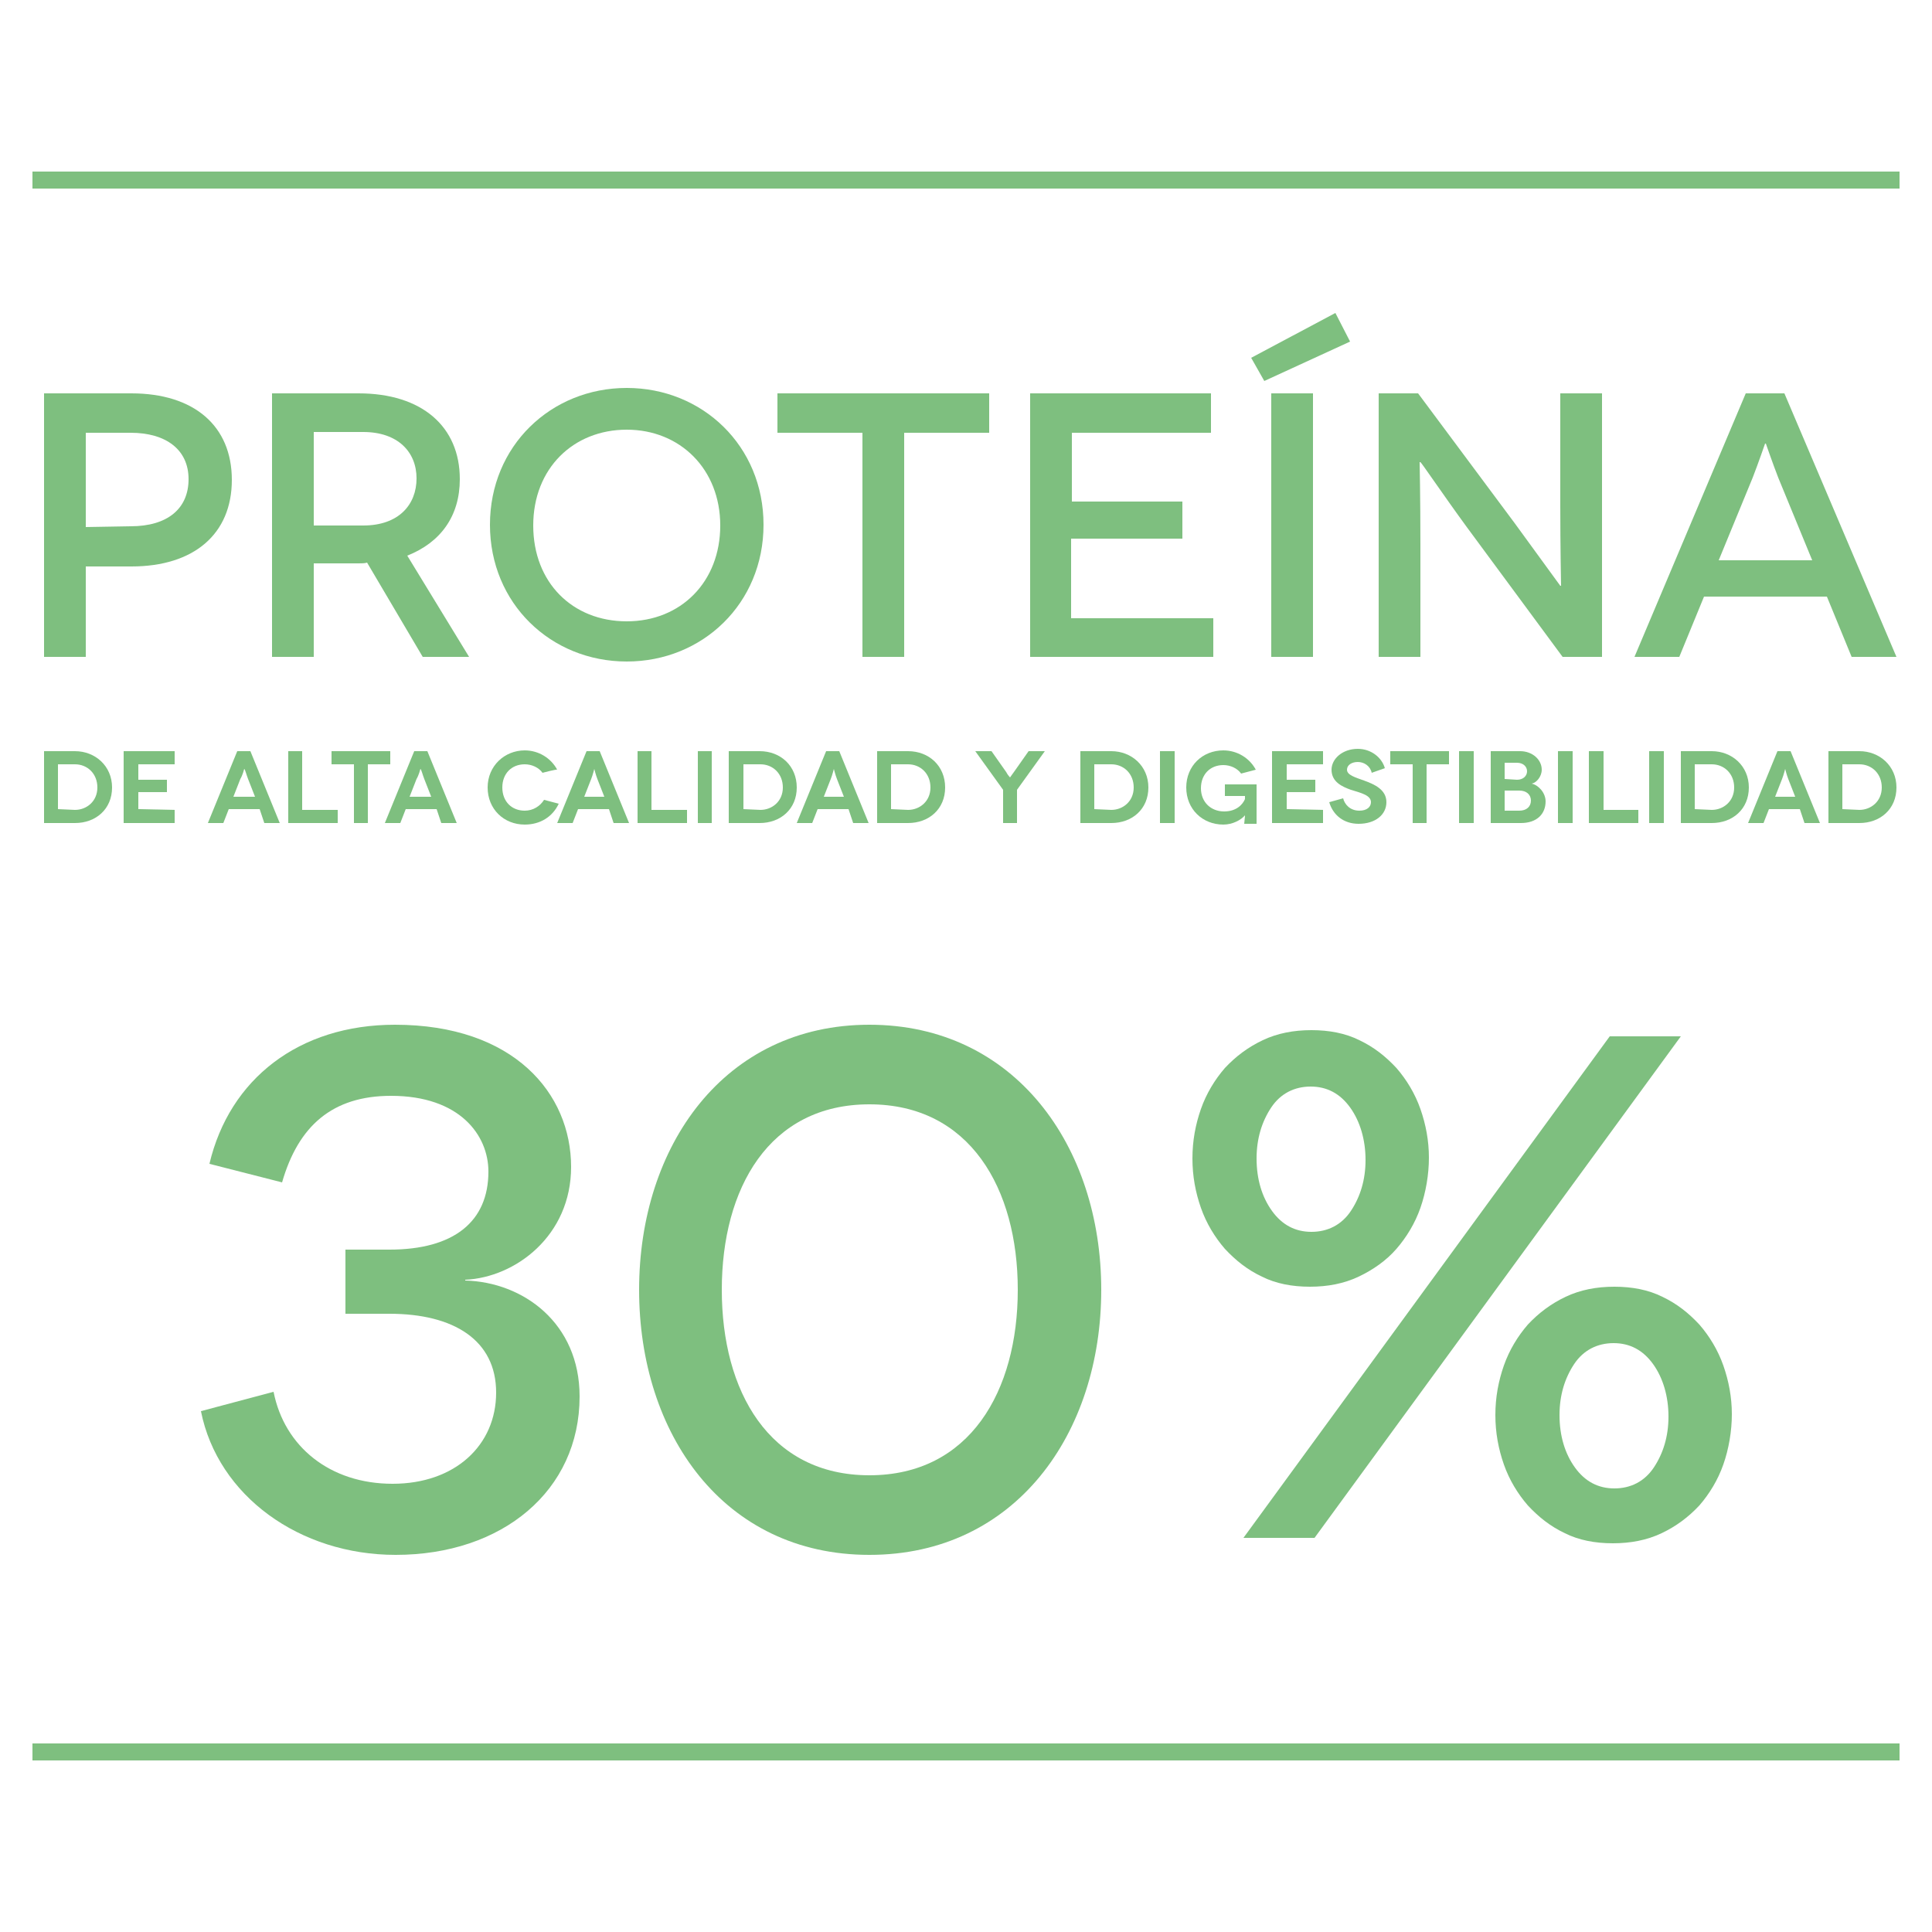 <svg xmlns="http://www.w3.org/2000/svg" xmlns:xlink="http://www.w3.org/1999/xlink" id="Capa_1" x="0px" y="0px" viewBox="0 0 250 250" style="enable-background:new 0 0 250 250;" xml:space="preserve"><style type="text/css">	.st0{fill:#7EBF7F;}</style><g>	<path class="st0" d="M17,50.9c8.1,0,13,4.2,13,11.2s-4.9,11.2-13,11.2h-5.9V85H5.7V50.9C5.7,50.9,17,50.9,17,50.9z M16.9,68.1  c4.8,0,7.5-2.3,7.5-6.1S21.5,56,16.9,56h-5.8v12.2L16.9,68.1L16.9,68.1z"></path>	<path class="st0" d="M54.7,85l-7.2-12.2c-0.3,0.1-0.7,0.1-1.1,0.1h-5.8V85h-5.4V50.9h11.2c8.2,0,13.1,4.3,13.1,11.1  c0,4.8-2.5,8.2-6.8,9.9L60.7,85L54.7,85L54.7,85z M47,68c4.6,0,6.9-2.7,6.9-6.1s-2.4-6-6.9-6h-6.4V68H47z"></path>	<path class="st0" d="M81.1,50.2c9.8,0,17.7,7.5,17.7,17.7s-7.9,17.7-17.7,17.7s-17.7-7.5-17.7-17.7S71.3,50.2,81.1,50.2z   M81.1,80.4c7,0,12.1-5.1,12.1-12.4s-5.2-12.4-12.1-12.4s-12.1,5-12.1,12.4S74.1,80.4,81.1,80.4z"></path>	<path class="st0" d="M128,50.9V56H117v29h-5.4V56h-11v-5.1H128z"></path>	<path class="st0" d="M157,79.9V85h-23.7V50.9h23.4V56h-18v8.9H153v4.8h-14.4v10.3H157L157,79.9z"></path>	<path class="st0" d="M174.7,44.2l-11.1,5.1l-1.7-3l10.9-5.8L174.7,44.2L174.7,44.2z M164.5,85V50.9h5.4V85H164.5z"></path>	<path class="st0" d="M207.3,50.9V85h-5.1l-12.4-16.8c-3-4.1-5.9-8.4-6-8.4h-0.1c0,0,0.1,4.6,0.1,10.7V85h-5.4V50.9h5.1l12.5,16.8  c2.4,3.3,5.9,8.1,5.9,8.1h0.1c0,0-0.1-5-0.1-10.4V50.9C201.9,50.9,207.3,50.9,207.3,50.9z"></path>	<path class="st0" d="M236.4,77.2h-15.9l-3.2,7.8h-5.8l14.4-34.1h5L245.4,85h-5.8L236.4,77.2L236.4,77.2z M234.5,72.5l-4.4-10.7  c-0.7-1.8-1.6-4.4-1.6-4.4h-0.1c0,0-0.9,2.6-1.6,4.4l-4.4,10.7H234.5L234.5,72.5z"></path></g><g>	<path class="st0" d="M9.7,97.2c2.6,0,4.8,1.9,4.8,4.7s-2.1,4.6-4.8,4.6h-4v-9.3L9.7,97.2L9.7,97.2z M9.7,104.8  c1.5,0,2.9-1.1,2.9-2.9s-1.3-3-2.9-3H7.5v5.8L9.7,104.8L9.7,104.8z"></path>	<path class="st0" d="M22.6,104.8v1.7H16v-9.3h6.6v1.7h-4.7v2h3.7v1.6h-3.7v2.2L22.6,104.8L22.6,104.8z"></path>	<path class="st0" d="M33.6,104.7h-4l-0.7,1.8h-2l3.8-9.3h1.7l3.8,9.3h-2L33.6,104.7z M33,103.1l-0.9-2.3c-0.2-0.5-0.4-1.3-0.5-1.3  h0c0,0-0.2,0.8-0.5,1.3l-0.9,2.3H33z"></path>	<path class="st0" d="M43.7,104.8v1.7h-6.4v-9.3h1.8v7.6L43.7,104.8L43.7,104.8z"></path>	<path class="st0" d="M50.5,97.2v1.7h-2.9v7.6h-1.8v-7.6h-2.9v-1.7H50.5L50.5,97.2z"></path>	<path class="st0" d="M56.5,104.7h-4l-0.7,1.8h-2l3.8-9.3h1.7l3.8,9.3h-2L56.5,104.7z M55.8,103.1l-0.9-2.3  c-0.2-0.5-0.4-1.3-0.5-1.3h0c0,0-0.2,0.8-0.5,1.3l-0.9,2.3C53.1,103.1,55.8,103.1,55.8,103.1z"></path>	<path class="st0" d="M70.2,100c-0.5-0.7-1.4-1.1-2.3-1.1c-1.7,0-2.9,1.2-2.9,3s1.2,3,2.9,3c1.1,0,2-0.6,2.5-1.4l1.9,0.5  c-0.8,1.7-2.4,2.7-4.4,2.7c-2.7,0-4.8-2-4.8-4.8s2.2-4.8,4.8-4.8c1.8,0,3.4,1,4.2,2.5C72.1,99.5,70.2,100,70.2,100z"></path>	<path class="st0" d="M78.8,104.7h-4l-0.7,1.8h-2l3.8-9.3h1.7l3.8,9.3h-2L78.8,104.7z M78.2,103.1l-0.9-2.3  c-0.2-0.5-0.4-1.3-0.4-1.3h0c0,0-0.2,0.8-0.4,1.3l-0.9,2.3C75.5,103.1,78.2,103.1,78.2,103.1z"></path>	<path class="st0" d="M88.9,104.8v1.7h-6.4v-9.3h1.8v7.6L88.9,104.8L88.9,104.8z"></path>	<path class="st0" d="M90.3,106.5v-9.3h1.8v9.3H90.3z"></path>	<path class="st0" d="M98.3,97.2c2.7,0,4.8,1.9,4.8,4.7s-2.1,4.6-4.8,4.6h-4v-9.3L98.3,97.2L98.3,97.2z M98.4,104.8  c1.5,0,2.9-1.1,2.9-2.9s-1.3-3-2.9-3h-2.2v5.8L98.4,104.8L98.4,104.8z"></path>	<path class="st0" d="M109.8,104.7h-4l-0.7,1.8h-2l3.8-9.3h1.7l3.8,9.3h-2L109.8,104.7z M109.2,103.1l-0.9-2.3  c-0.2-0.5-0.4-1.3-0.4-1.3h0c0,0-0.2,0.8-0.4,1.3l-0.9,2.3C106.4,103.1,109.2,103.1,109.2,103.1z"></path>	<path class="st0" d="M117.5,97.2c2.7,0,4.8,1.9,4.8,4.7s-2.1,4.6-4.8,4.6h-4v-9.3L117.5,97.2L117.5,97.2z M117.5,104.8  c1.5,0,2.9-1.1,2.9-2.9s-1.3-3-2.9-3h-2.2v5.8L117.5,104.8L117.5,104.8z"></path>	<path class="st0" d="M135.2,97.2l-3.6,5v4.3h-1.8v-4.3l-3.6-5h2.1l1.9,2.7c0.2,0.4,0.5,0.7,0.5,0.7h0c0,0,0.2-0.3,0.5-0.7l1.9-2.7  H135.2L135.2,97.2z"></path>	<path class="st0" d="M143.8,97.2c2.6,0,4.8,1.9,4.8,4.7s-2.1,4.6-4.8,4.6h-4v-9.3L143.8,97.2L143.8,97.2z M143.8,104.8  c1.5,0,2.9-1.1,2.9-2.9s-1.3-3-2.9-3h-2.2v5.8L143.8,104.8L143.8,104.8z"></path>	<path class="st0" d="M150.1,106.5v-9.3h1.9v9.3H150.1z"></path>	<path class="st0" d="M161.1,105.5c-0.5,0.6-1.6,1.2-2.8,1.2c-2.7,0-4.8-2-4.8-4.8s2.1-4.8,4.8-4.8c1.8,0,3.4,1,4.2,2.5l-1.9,0.5  c-0.5-0.7-1.4-1.1-2.3-1.1c-1.7,0-2.9,1.2-2.9,3s1.3,3,3,3c1.6,0,2.4-0.9,2.7-1.6v-0.4h-2.6v-1.5h4.1v5.1h-1.6  C161.1,105.7,161.1,105.5,161.1,105.5L161.1,105.5L161.1,105.5z"></path>	<path class="st0" d="M171.2,104.8v1.7h-6.6v-9.3h6.6v1.7h-4.7v2h3.7v1.6h-3.7v2.2L171.2,104.8L171.2,104.8z"></path>	<path class="st0" d="M177.5,100c-0.2-0.9-1-1.4-1.8-1.4s-1.4,0.4-1.4,1c0,0.7,1.1,1,2.2,1.4c1.4,0.5,2.9,1.2,2.9,2.8  s-1.4,2.8-3.6,2.8c-1.9,0-3.3-1.1-3.8-2.8l1.8-0.5c0.2,0.8,0.9,1.6,2.1,1.6c1,0,1.5-0.5,1.5-1.1c0-0.9-1.3-1.2-2.6-1.6  c-1.1-0.4-2.5-1-2.5-2.6c0-1.4,1.4-2.7,3.4-2.7c1.7,0,3.1,1.1,3.5,2.5L177.5,100L177.5,100z"></path>	<path class="st0" d="M187.5,97.2v1.7h-2.9v7.6h-1.8v-7.6h-2.9v-1.7H187.5L187.5,97.2z"></path>	<path class="st0" d="M188.8,106.5v-9.3h1.9v9.3H188.8z"></path>	<path class="st0" d="M196.7,97.2c1.6,0,2.8,1.1,2.8,2.4c0,0.9-0.7,1.7-1.3,1.8l0,0c0.9,0.2,1.8,1.2,1.8,2.3c0,1.6-1.1,2.8-3.2,2.8  h-3.9v-9.3L196.7,97.2L196.7,97.2z M196.3,100.9c0.8,0,1.3-0.5,1.3-1.1s-0.5-1.1-1.3-1.1h-1.6v2.1L196.3,100.9L196.3,100.9z   M196.6,104.9c0.9,0,1.5-0.5,1.5-1.3s-0.6-1.3-1.5-1.3h-1.9v2.6L196.6,104.9L196.6,104.9z"></path>	<path class="st0" d="M201.6,106.5v-9.3h1.9v9.3H201.6z"></path>	<path class="st0" d="M212,104.8v1.7h-6.4v-9.3h1.9v7.6L212,104.8L212,104.8z"></path>	<path class="st0" d="M213.4,106.5v-9.3h1.9v9.3H213.4z"></path>	<path class="st0" d="M221.5,97.2c2.6,0,4.8,1.9,4.8,4.7s-2.1,4.6-4.8,4.6h-4v-9.3L221.5,97.2L221.5,97.2z M221.5,104.8  c1.5,0,2.9-1.1,2.9-2.9s-1.3-3-2.9-3h-2.2v5.8L221.5,104.8L221.5,104.8z"></path>	<path class="st0" d="M232.9,104.7h-4l-0.7,1.8h-2l3.8-9.3h1.7l3.8,9.3h-2L232.9,104.7z M232.3,103.1l-0.9-2.3  c-0.2-0.5-0.4-1.3-0.4-1.3h0c0,0-0.2,0.8-0.4,1.3l-0.9,2.3H232.3L232.3,103.1z"></path>	<path class="st0" d="M240.6,97.2c2.6,0,4.8,1.9,4.8,4.7s-2.1,4.6-4.8,4.6h-4v-9.3L240.6,97.2L240.6,97.2z M240.6,104.8  c1.5,0,2.9-1.1,2.9-2.9s-1.3-3-2.9-3h-2.2v5.8L240.6,104.8L240.6,104.8z"></path></g><rect x="4.2" y="225.6" class="st0" width="241.6" height="2.2"></rect><rect x="4.2" y="22.2" class="st0" width="241.6" height="2.2"></rect><path class="st0" d="M183.8,156.3c-0.7,2-1.8,3.8-3.1,5.3s-3,2.7-4.9,3.6s-4,1.3-6.3,1.3s-4.4-0.4-6.2-1.3c-1.9-0.9-3.4-2.1-4.8-3.6 c-1.3-1.5-2.4-3.3-3.1-5.3s-1.1-4.1-1.1-6.4s0.4-4.4,1.1-6.4c0.7-2,1.8-3.8,3.1-5.3c1.4-1.5,3-2.7,4.9-3.6c1.9-0.9,4-1.3,6.3-1.3 s4.4,0.4,6.2,1.3c1.9,0.9,3.4,2.1,4.8,3.6c1.3,1.5,2.4,3.3,3.1,5.3s1.1,4.1,1.1,6.3S184.5,154.3,183.8,156.3L183.8,156.3z  M170.1,199h-9.2l47.4-64.9h9.2L170.1,199z M174.7,143.3c-1.3-1.8-3-2.7-5.1-2.7s-3.9,0.9-5.1,2.7c-1.2,1.8-1.9,4-1.9,6.6 c0,2.7,0.7,5,2,6.8c1.3,1.8,3,2.7,5.1,2.7s3.9-0.9,5.1-2.7c1.2-1.8,1.9-4,1.9-6.6S176,145.1,174.7,143.3z M223,189.5 c-0.7,2-1.8,3.8-3.1,5.3c-1.4,1.5-3,2.7-4.9,3.6c-1.9,0.9-4,1.3-6.3,1.3s-4.4-0.4-6.2-1.3c-1.9-0.9-3.4-2.1-4.8-3.6 c-1.3-1.5-2.4-3.3-3.1-5.3c-0.7-2-1.1-4.1-1.1-6.4s0.4-4.4,1.1-6.4c0.7-2,1.8-3.8,3.1-5.3c1.4-1.5,3-2.7,4.9-3.6 c1.9-0.9,4-1.3,6.3-1.3s4.4,0.4,6.2,1.3c1.9,0.9,3.4,2.1,4.8,3.6c1.3,1.5,2.4,3.3,3.1,5.3s1.1,4.1,1.1,6.3S223.7,187.5,223,189.5 L223,189.5z M213.9,176.5c-1.3-1.8-3-2.7-5.1-2.7s-3.9,0.9-5.1,2.7s-1.9,4-1.9,6.6c0,2.7,0.7,5,2,6.8c1.3,1.8,3,2.7,5.1,2.7 s3.9-0.9,5.1-2.7c1.2-1.8,1.9-4,1.9-6.6S215.2,178.3,213.9,176.5z"></path><g>	<path class="st0" d="M27.1,150.6c2.6-11,11.6-18,24-18c15.4,0,22.8,8.9,22.8,18.4c0,8.9-7.2,14.3-13.7,14.6v0.1  c7.5,0.2,14.8,5.5,14.8,15c0,12.2-10,20.5-23.8,20.5c-12.4,0-23-7.6-25.2-18.6l9.4-2.5c1.4,7.1,7.3,11.9,15.4,11.9  s13.4-5,13.4-11.8S58.7,170,50.4,170h-5.7v-8.3h5.7c8.3,0,12.8-3.6,12.8-10.1c0-4.7-3.7-9.8-12.6-9.8c-7.6,0-12,3.9-14.1,11.2  L27.1,150.6L27.1,150.6z"></path>	<path class="st0" d="M142.5,166.9c0,18.6-11.1,34.3-30,34.3s-29.8-15.7-29.8-34.3s11-34.3,29.8-34.3S142.5,148.3,142.5,166.9z   M93.4,166.9c0,13.1,6.1,24,19.1,24s19.2-10.9,19.2-24s-6.2-24-19.2-24S93.4,153.8,93.4,166.9z"></path></g></svg>